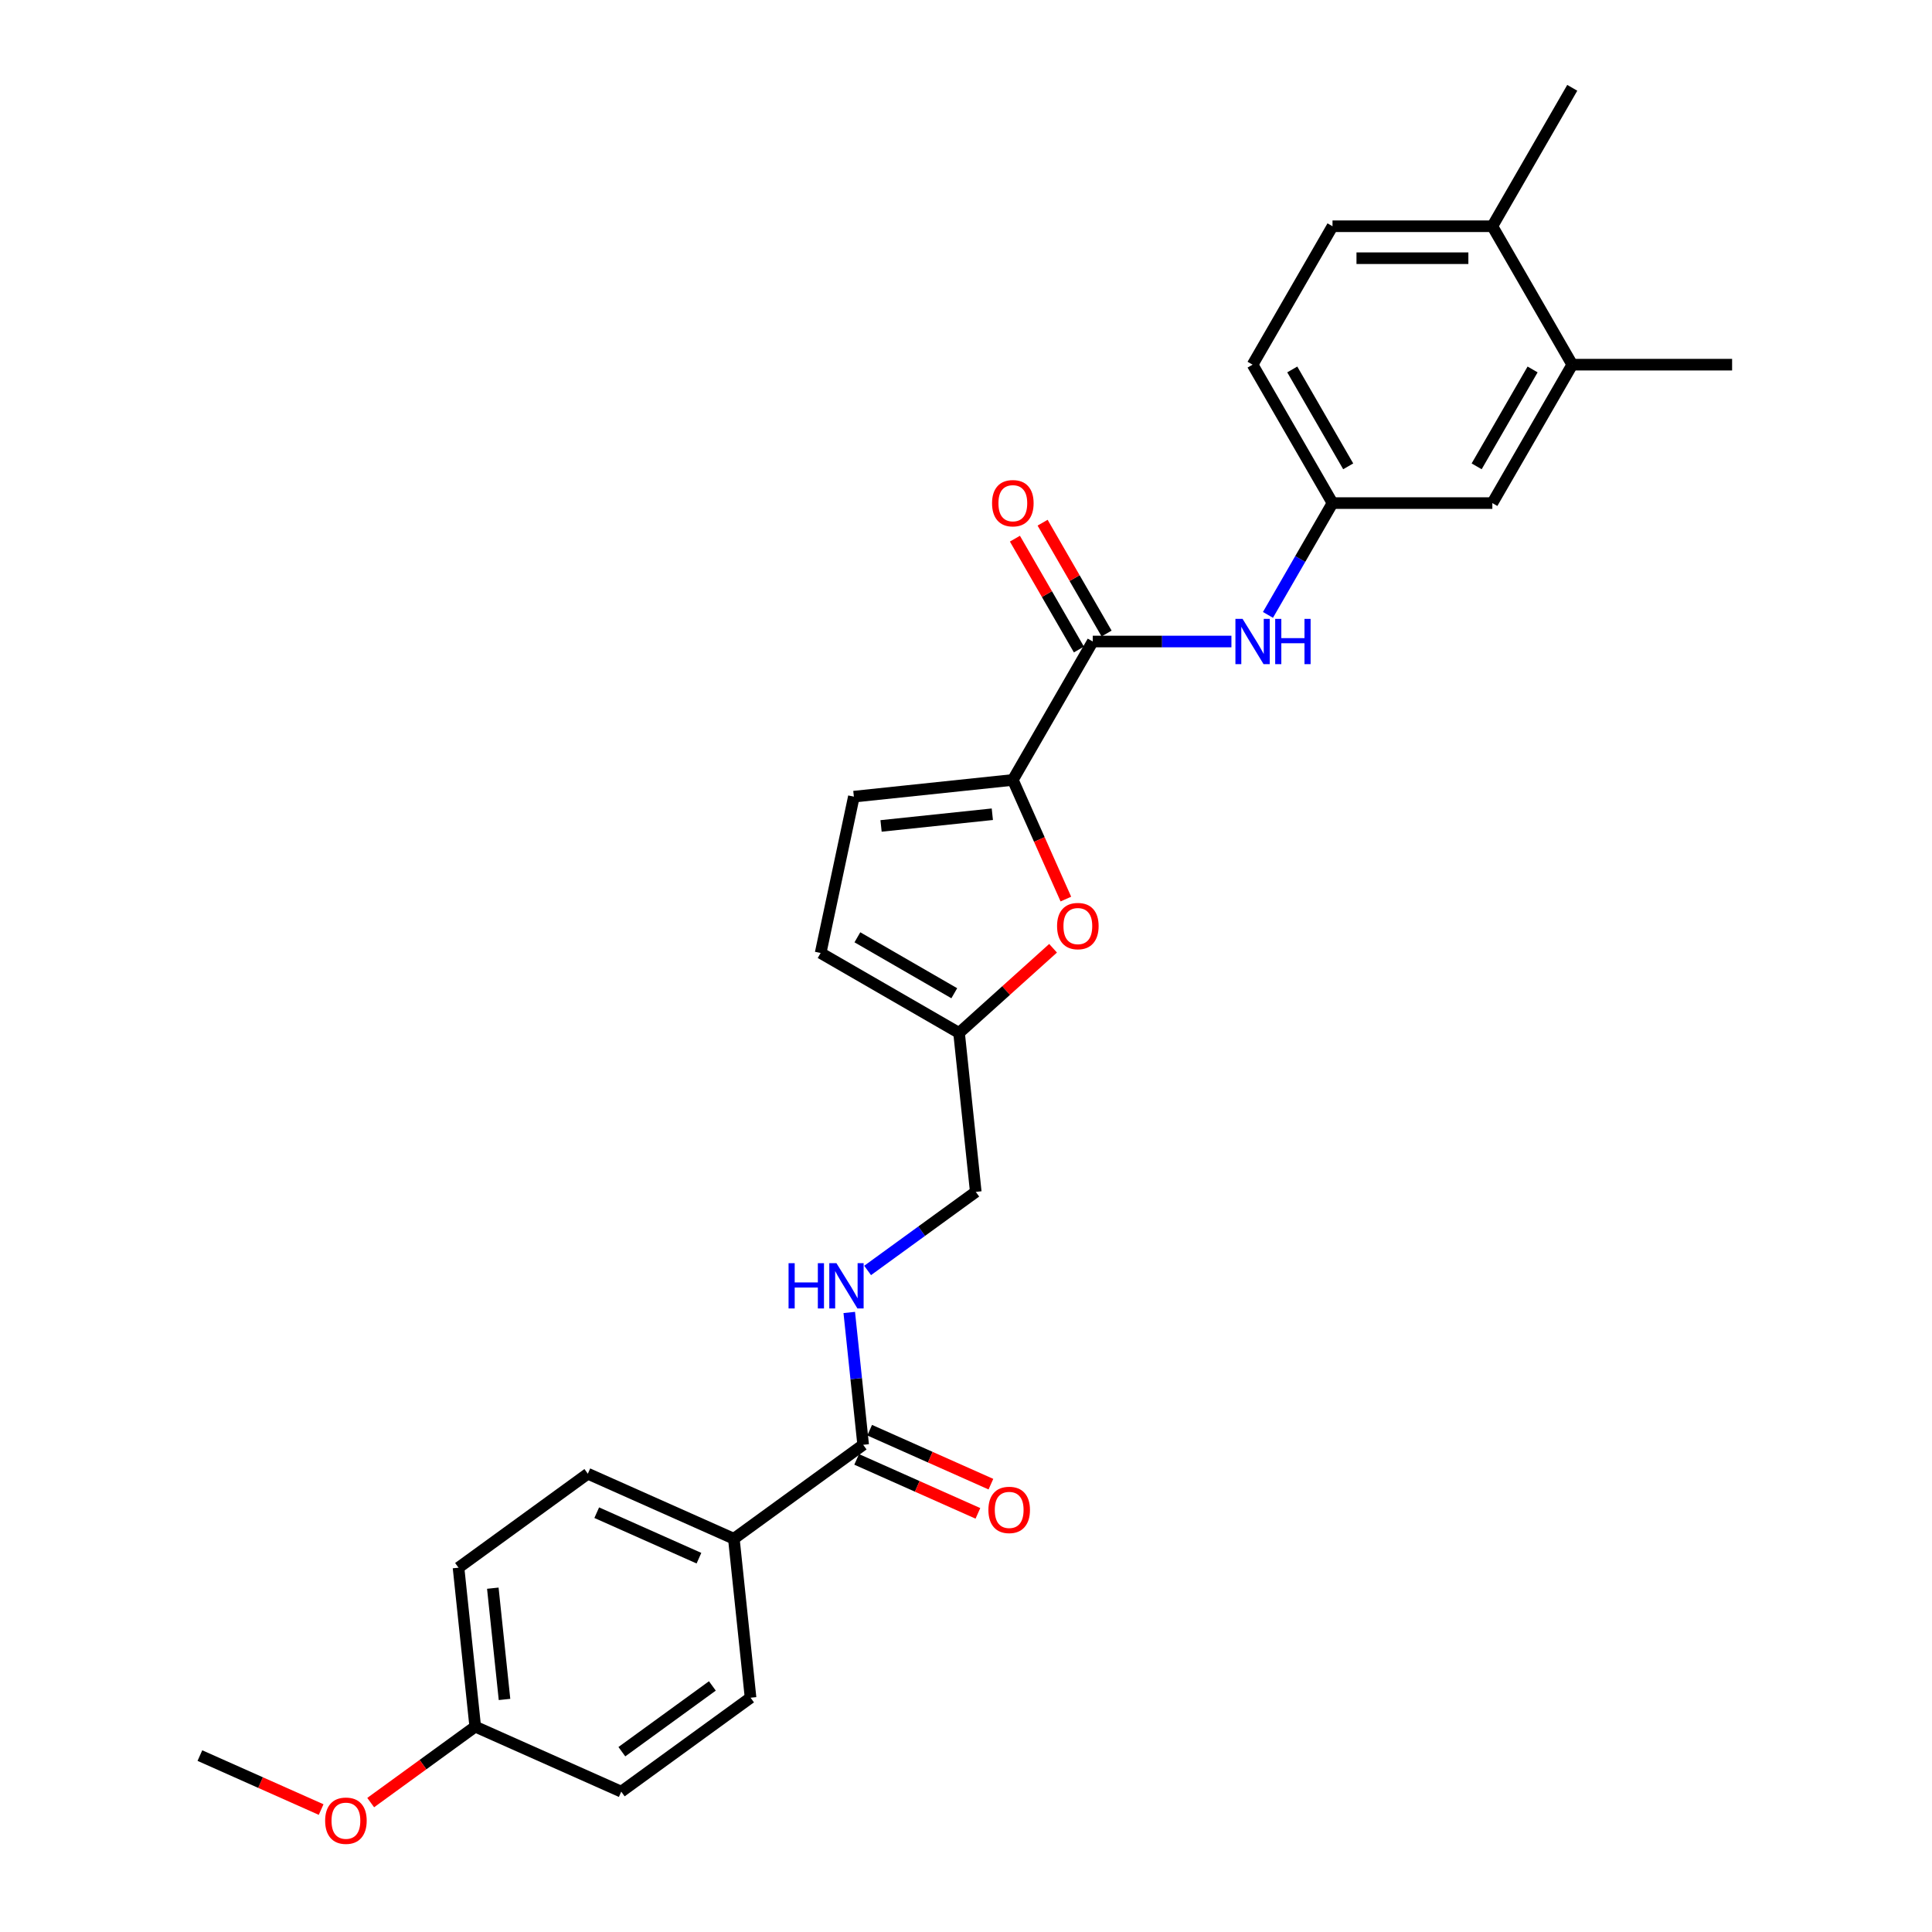 <?xml version='1.0' encoding='iso-8859-1'?>
<svg version='1.1' baseProfile='full'
              xmlns='http://www.w3.org/2000/svg'
                      xmlns:rdkit='http://www.rdkit.org/xml'
                      xmlns:xlink='http://www.w3.org/1999/xlink'
                  xml:space='preserve'
width='1000px' height='1000px' viewBox='0 0 1000 1000'>
<!-- END OF HEADER -->
<rect style='opacity:1.0;fill:#FFFFFF;stroke:none' width='1000' height='1000' x='0' y='0'> </rect>
<path class='bond-0' d='M 524.24,403.695 L 565.606,332.047' style='fill:none;fill-rule:evenodd;stroke:#000000;stroke-width:6px;stroke-linecap:butt;stroke-linejoin:miter;stroke-opacity:1' />
<path class='bond-1' d='M 524.24,403.695 L 537.967,434.527' style='fill:none;fill-rule:evenodd;stroke:#000000;stroke-width:6px;stroke-linecap:butt;stroke-linejoin:miter;stroke-opacity:1' />
<path class='bond-1' d='M 537.967,434.527 L 551.694,465.359' style='fill:none;fill-rule:evenodd;stroke:#FF0000;stroke-width:6px;stroke-linecap:butt;stroke-linejoin:miter;stroke-opacity:1' />
<path class='bond-3' d='M 524.24,403.695 L 441.961,412.343' style='fill:none;fill-rule:evenodd;stroke:#000000;stroke-width:6px;stroke-linecap:butt;stroke-linejoin:miter;stroke-opacity:1' />
<path class='bond-3' d='M 513.627,421.448 L 456.032,427.501' style='fill:none;fill-rule:evenodd;stroke:#000000;stroke-width:6px;stroke-linecap:butt;stroke-linejoin:miter;stroke-opacity:1' />
<path class='bond-4' d='M 565.606,332.047 L 601.495,332.047' style='fill:none;fill-rule:evenodd;stroke:#000000;stroke-width:6px;stroke-linecap:butt;stroke-linejoin:miter;stroke-opacity:1' />
<path class='bond-4' d='M 601.495,332.047 L 637.384,332.047' style='fill:none;fill-rule:evenodd;stroke:#0000FF;stroke-width:6px;stroke-linecap:butt;stroke-linejoin:miter;stroke-opacity:1' />
<path class='bond-11' d='M 572.771,327.91 L 556.21,299.226' style='fill:none;fill-rule:evenodd;stroke:#000000;stroke-width:6px;stroke-linecap:butt;stroke-linejoin:miter;stroke-opacity:1' />
<path class='bond-11' d='M 556.21,299.226 L 539.649,270.542' style='fill:none;fill-rule:evenodd;stroke:#FF0000;stroke-width:6px;stroke-linecap:butt;stroke-linejoin:miter;stroke-opacity:1' />
<path class='bond-11' d='M 558.441,336.183 L 541.88,307.499' style='fill:none;fill-rule:evenodd;stroke:#000000;stroke-width:6px;stroke-linecap:butt;stroke-linejoin:miter;stroke-opacity:1' />
<path class='bond-11' d='M 541.88,307.499 L 525.319,278.815' style='fill:none;fill-rule:evenodd;stroke:#FF0000;stroke-width:6px;stroke-linecap:butt;stroke-linejoin:miter;stroke-opacity:1' />
<path class='bond-5' d='M 545.066,490.821 L 520.737,512.727' style='fill:none;fill-rule:evenodd;stroke:#FF0000;stroke-width:6px;stroke-linecap:butt;stroke-linejoin:miter;stroke-opacity:1' />
<path class='bond-5' d='M 520.737,512.727 L 496.408,534.633' style='fill:none;fill-rule:evenodd;stroke:#000000;stroke-width:6px;stroke-linecap:butt;stroke-linejoin:miter;stroke-opacity:1' />
<path class='bond-2' d='M 446.772,747.819 L 443.172,713.572' style='fill:none;fill-rule:evenodd;stroke:#000000;stroke-width:6px;stroke-linecap:butt;stroke-linejoin:miter;stroke-opacity:1' />
<path class='bond-2' d='M 443.172,713.572 L 439.573,679.324' style='fill:none;fill-rule:evenodd;stroke:#0000FF;stroke-width:6px;stroke-linecap:butt;stroke-linejoin:miter;stroke-opacity:1' />
<path class='bond-9' d='M 446.772,747.819 L 379.84,796.448' style='fill:none;fill-rule:evenodd;stroke:#000000;stroke-width:6px;stroke-linecap:butt;stroke-linejoin:miter;stroke-opacity:1' />
<path class='bond-14' d='M 443.407,755.377 L 474.785,769.348' style='fill:none;fill-rule:evenodd;stroke:#000000;stroke-width:6px;stroke-linecap:butt;stroke-linejoin:miter;stroke-opacity:1' />
<path class='bond-14' d='M 474.785,769.348 L 506.163,783.318' style='fill:none;fill-rule:evenodd;stroke:#FF0000;stroke-width:6px;stroke-linecap:butt;stroke-linejoin:miter;stroke-opacity:1' />
<path class='bond-14' d='M 450.137,740.261 L 481.515,754.232' style='fill:none;fill-rule:evenodd;stroke:#000000;stroke-width:6px;stroke-linecap:butt;stroke-linejoin:miter;stroke-opacity:1' />
<path class='bond-14' d='M 481.515,754.232 L 512.893,768.202' style='fill:none;fill-rule:evenodd;stroke:#FF0000;stroke-width:6px;stroke-linecap:butt;stroke-linejoin:miter;stroke-opacity:1' />
<path class='bond-7' d='M 441.961,412.343 L 424.76,493.267' style='fill:none;fill-rule:evenodd;stroke:#000000;stroke-width:6px;stroke-linecap:butt;stroke-linejoin:miter;stroke-opacity:1' />
<path class='bond-10' d='M 656.296,318.264 L 673,289.331' style='fill:none;fill-rule:evenodd;stroke:#0000FF;stroke-width:6px;stroke-linecap:butt;stroke-linejoin:miter;stroke-opacity:1' />
<path class='bond-10' d='M 673,289.331 L 689.704,260.399' style='fill:none;fill-rule:evenodd;stroke:#000000;stroke-width:6px;stroke-linecap:butt;stroke-linejoin:miter;stroke-opacity:1' />
<path class='bond-15' d='M 496.408,534.633 L 505.056,616.912' style='fill:none;fill-rule:evenodd;stroke:#000000;stroke-width:6px;stroke-linecap:butt;stroke-linejoin:miter;stroke-opacity:1' />
<path class='bond-27' d='M 496.408,534.633 L 424.76,493.267' style='fill:none;fill-rule:evenodd;stroke:#000000;stroke-width:6px;stroke-linecap:butt;stroke-linejoin:miter;stroke-opacity:1' />
<path class='bond-27' d='M 493.934,514.098 L 443.78,485.142' style='fill:none;fill-rule:evenodd;stroke:#000000;stroke-width:6px;stroke-linecap:butt;stroke-linejoin:miter;stroke-opacity:1' />
<path class='bond-6' d='M 449.078,657.582 L 477.067,637.247' style='fill:none;fill-rule:evenodd;stroke:#0000FF;stroke-width:6px;stroke-linecap:butt;stroke-linejoin:miter;stroke-opacity:1' />
<path class='bond-6' d='M 477.067,637.247 L 505.056,616.912' style='fill:none;fill-rule:evenodd;stroke:#000000;stroke-width:6px;stroke-linecap:butt;stroke-linejoin:miter;stroke-opacity:1' />
<path class='bond-8' d='M 813.802,188.751 L 772.436,260.399' style='fill:none;fill-rule:evenodd;stroke:#000000;stroke-width:6px;stroke-linecap:butt;stroke-linejoin:miter;stroke-opacity:1' />
<path class='bond-8' d='M 793.267,191.225 L 764.311,241.378' style='fill:none;fill-rule:evenodd;stroke:#000000;stroke-width:6px;stroke-linecap:butt;stroke-linejoin:miter;stroke-opacity:1' />
<path class='bond-24' d='M 813.802,188.751 L 896.534,188.751' style='fill:none;fill-rule:evenodd;stroke:#000000;stroke-width:6px;stroke-linecap:butt;stroke-linejoin:miter;stroke-opacity:1' />
<path class='bond-28' d='M 813.802,188.751 L 772.436,117.103' style='fill:none;fill-rule:evenodd;stroke:#000000;stroke-width:6px;stroke-linecap:butt;stroke-linejoin:miter;stroke-opacity:1' />
<path class='bond-16' d='M 379.84,796.448 L 304.261,762.798' style='fill:none;fill-rule:evenodd;stroke:#000000;stroke-width:6px;stroke-linecap:butt;stroke-linejoin:miter;stroke-opacity:1' />
<path class='bond-16' d='M 361.773,806.516 L 308.868,782.961' style='fill:none;fill-rule:evenodd;stroke:#000000;stroke-width:6px;stroke-linecap:butt;stroke-linejoin:miter;stroke-opacity:1' />
<path class='bond-17' d='M 379.84,796.448 L 388.488,878.727' style='fill:none;fill-rule:evenodd;stroke:#000000;stroke-width:6px;stroke-linecap:butt;stroke-linejoin:miter;stroke-opacity:1' />
<path class='bond-12' d='M 689.704,260.399 L 772.436,260.399' style='fill:none;fill-rule:evenodd;stroke:#000000;stroke-width:6px;stroke-linecap:butt;stroke-linejoin:miter;stroke-opacity:1' />
<path class='bond-19' d='M 689.704,260.399 L 648.338,188.751' style='fill:none;fill-rule:evenodd;stroke:#000000;stroke-width:6px;stroke-linecap:butt;stroke-linejoin:miter;stroke-opacity:1' />
<path class='bond-19' d='M 697.829,241.378 L 668.872,191.225' style='fill:none;fill-rule:evenodd;stroke:#000000;stroke-width:6px;stroke-linecap:butt;stroke-linejoin:miter;stroke-opacity:1' />
<path class='bond-13' d='M 772.436,117.103 L 689.704,117.103' style='fill:none;fill-rule:evenodd;stroke:#000000;stroke-width:6px;stroke-linecap:butt;stroke-linejoin:miter;stroke-opacity:1' />
<path class='bond-13' d='M 760.026,133.649 L 702.114,133.649' style='fill:none;fill-rule:evenodd;stroke:#000000;stroke-width:6px;stroke-linecap:butt;stroke-linejoin:miter;stroke-opacity:1' />
<path class='bond-25' d='M 772.436,117.103 L 813.802,45.455' style='fill:none;fill-rule:evenodd;stroke:#000000;stroke-width:6px;stroke-linecap:butt;stroke-linejoin:miter;stroke-opacity:1' />
<path class='bond-21' d='M 304.261,762.798 L 237.329,811.427' style='fill:none;fill-rule:evenodd;stroke:#000000;stroke-width:6px;stroke-linecap:butt;stroke-linejoin:miter;stroke-opacity:1' />
<path class='bond-22' d='M 388.488,878.727 L 321.557,927.356' style='fill:none;fill-rule:evenodd;stroke:#000000;stroke-width:6px;stroke-linecap:butt;stroke-linejoin:miter;stroke-opacity:1' />
<path class='bond-22' d='M 368.723,872.635 L 321.871,906.675' style='fill:none;fill-rule:evenodd;stroke:#000000;stroke-width:6px;stroke-linecap:butt;stroke-linejoin:miter;stroke-opacity:1' />
<path class='bond-18' d='M 689.704,117.103 L 648.338,188.751' style='fill:none;fill-rule:evenodd;stroke:#000000;stroke-width:6px;stroke-linecap:butt;stroke-linejoin:miter;stroke-opacity:1' />
<path class='bond-20' d='M 245.977,893.706 L 321.557,927.356' style='fill:none;fill-rule:evenodd;stroke:#000000;stroke-width:6px;stroke-linecap:butt;stroke-linejoin:miter;stroke-opacity:1' />
<path class='bond-23' d='M 245.977,893.706 L 218.923,913.361' style='fill:none;fill-rule:evenodd;stroke:#000000;stroke-width:6px;stroke-linecap:butt;stroke-linejoin:miter;stroke-opacity:1' />
<path class='bond-23' d='M 218.923,913.361 L 191.869,933.017' style='fill:none;fill-rule:evenodd;stroke:#FF0000;stroke-width:6px;stroke-linecap:butt;stroke-linejoin:miter;stroke-opacity:1' />
<path class='bond-29' d='M 245.977,893.706 L 237.329,811.427' style='fill:none;fill-rule:evenodd;stroke:#000000;stroke-width:6px;stroke-linecap:butt;stroke-linejoin:miter;stroke-opacity:1' />
<path class='bond-29' d='M 261.136,879.634 L 255.082,822.039' style='fill:none;fill-rule:evenodd;stroke:#000000;stroke-width:6px;stroke-linecap:butt;stroke-linejoin:miter;stroke-opacity:1' />
<path class='bond-26' d='M 166.222,936.625 L 134.844,922.654' style='fill:none;fill-rule:evenodd;stroke:#FF0000;stroke-width:6px;stroke-linecap:butt;stroke-linejoin:miter;stroke-opacity:1' />
<path class='bond-26' d='M 134.844,922.654 L 103.466,908.684' style='fill:none;fill-rule:evenodd;stroke:#000000;stroke-width:6px;stroke-linecap:butt;stroke-linejoin:miter;stroke-opacity:1' />
<path  class='atom-2' d='M 547.135 479.341
Q 547.135 473.715, 549.915 470.571
Q 552.694 467.427, 557.89 467.427
Q 563.085 467.427, 565.865 470.571
Q 568.645 473.715, 568.645 479.341
Q 568.645 485.033, 565.832 488.276
Q 563.019 491.486, 557.89 491.486
Q 552.727 491.486, 549.915 488.276
Q 547.135 485.066, 547.135 479.341
M 557.89 488.838
Q 561.464 488.838, 563.383 486.456
Q 565.336 484.04, 565.336 479.341
Q 565.336 474.741, 563.383 472.424
Q 561.464 470.075, 557.89 470.075
Q 554.316 470.075, 552.363 472.391
Q 550.444 474.708, 550.444 479.341
Q 550.444 484.073, 552.363 486.456
Q 554.316 488.838, 557.89 488.838
' fill='#FF0000'/>
<path  class='atom-5' d='M 643.159 320.332
L 650.836 332.742
Q 651.597 333.966, 652.822 336.183
Q 654.046 338.401, 654.113 338.533
L 654.113 320.332
L 657.223 320.332
L 657.223 343.762
L 654.013 343.762
L 645.773 330.194
Q 644.813 328.605, 643.788 326.785
Q 642.795 324.965, 642.497 324.402
L 642.497 343.762
L 639.452 343.762
L 639.452 320.332
L 643.159 320.332
' fill='#0000FF'/>
<path  class='atom-5' d='M 660.036 320.332
L 663.213 320.332
L 663.213 330.293
L 675.193 330.293
L 675.193 320.332
L 678.37 320.332
L 678.37 343.762
L 675.193 343.762
L 675.193 332.94
L 663.213 332.94
L 663.213 343.762
L 660.036 343.762
L 660.036 320.332
' fill='#0000FF'/>
<path  class='atom-7' d='M 408.159 653.826
L 411.336 653.826
L 411.336 663.787
L 423.315 663.787
L 423.315 653.826
L 426.492 653.826
L 426.492 677.255
L 423.315 677.255
L 423.315 666.434
L 411.336 666.434
L 411.336 677.255
L 408.159 677.255
L 408.159 653.826
' fill='#0000FF'/>
<path  class='atom-7' d='M 432.945 653.826
L 440.623 666.236
Q 441.384 667.46, 442.608 669.677
Q 443.833 671.894, 443.899 672.027
L 443.899 653.826
L 447.01 653.826
L 447.01 677.255
L 443.8 677.255
L 435.56 663.687
Q 434.6 662.099, 433.574 660.279
Q 432.581 658.459, 432.283 657.896
L 432.283 677.255
L 429.239 677.255
L 429.239 653.826
L 432.945 653.826
' fill='#0000FF'/>
<path  class='atom-12' d='M 513.485 260.465
Q 513.485 254.839, 516.264 251.695
Q 519.044 248.552, 524.24 248.552
Q 529.435 248.552, 532.215 251.695
Q 534.995 254.839, 534.995 260.465
Q 534.995 266.157, 532.182 269.4
Q 529.369 272.61, 524.24 272.61
Q 519.077 272.61, 516.264 269.4
Q 513.485 266.19, 513.485 260.465
M 524.24 269.963
Q 527.814 269.963, 529.733 267.58
Q 531.686 265.164, 531.686 260.465
Q 531.686 255.865, 529.733 253.549
Q 527.814 251.199, 524.24 251.199
Q 520.666 251.199, 518.713 253.515
Q 516.794 255.832, 516.794 260.465
Q 516.794 265.197, 518.713 267.58
Q 520.666 269.963, 524.24 269.963
' fill='#FF0000'/>
<path  class='atom-15' d='M 511.596 781.536
Q 511.596 775.91, 514.376 772.766
Q 517.156 769.622, 522.352 769.622
Q 527.547 769.622, 530.327 772.766
Q 533.107 775.91, 533.107 781.536
Q 533.107 787.228, 530.294 790.471
Q 527.481 793.681, 522.352 793.681
Q 517.189 793.681, 514.376 790.471
Q 511.596 787.261, 511.596 781.536
M 522.352 791.033
Q 525.926 791.033, 527.845 788.651
Q 529.797 786.235, 529.797 781.536
Q 529.797 776.936, 527.845 774.619
Q 525.926 772.27, 522.352 772.27
Q 518.778 772.27, 516.825 774.586
Q 514.906 776.903, 514.906 781.536
Q 514.906 786.268, 516.825 788.651
Q 518.778 791.033, 522.352 791.033
' fill='#FF0000'/>
<path  class='atom-24' d='M 168.29 942.4
Q 168.29 936.775, 171.07 933.631
Q 173.85 930.487, 179.045 930.487
Q 184.241 930.487, 187.021 933.631
Q 189.801 936.775, 189.801 942.4
Q 189.801 948.092, 186.988 951.335
Q 184.175 954.545, 179.045 954.545
Q 173.883 954.545, 171.07 951.335
Q 168.29 948.125, 168.29 942.4
M 179.045 951.898
Q 182.619 951.898, 184.539 949.515
Q 186.491 947.1, 186.491 942.4
Q 186.491 937.8, 184.539 935.484
Q 182.619 933.134, 179.045 933.134
Q 175.471 933.134, 173.519 935.451
Q 171.6 937.767, 171.6 942.4
Q 171.6 947.133, 173.519 949.515
Q 175.471 951.898, 179.045 951.898
' fill='#FF0000'/>
</svg>
